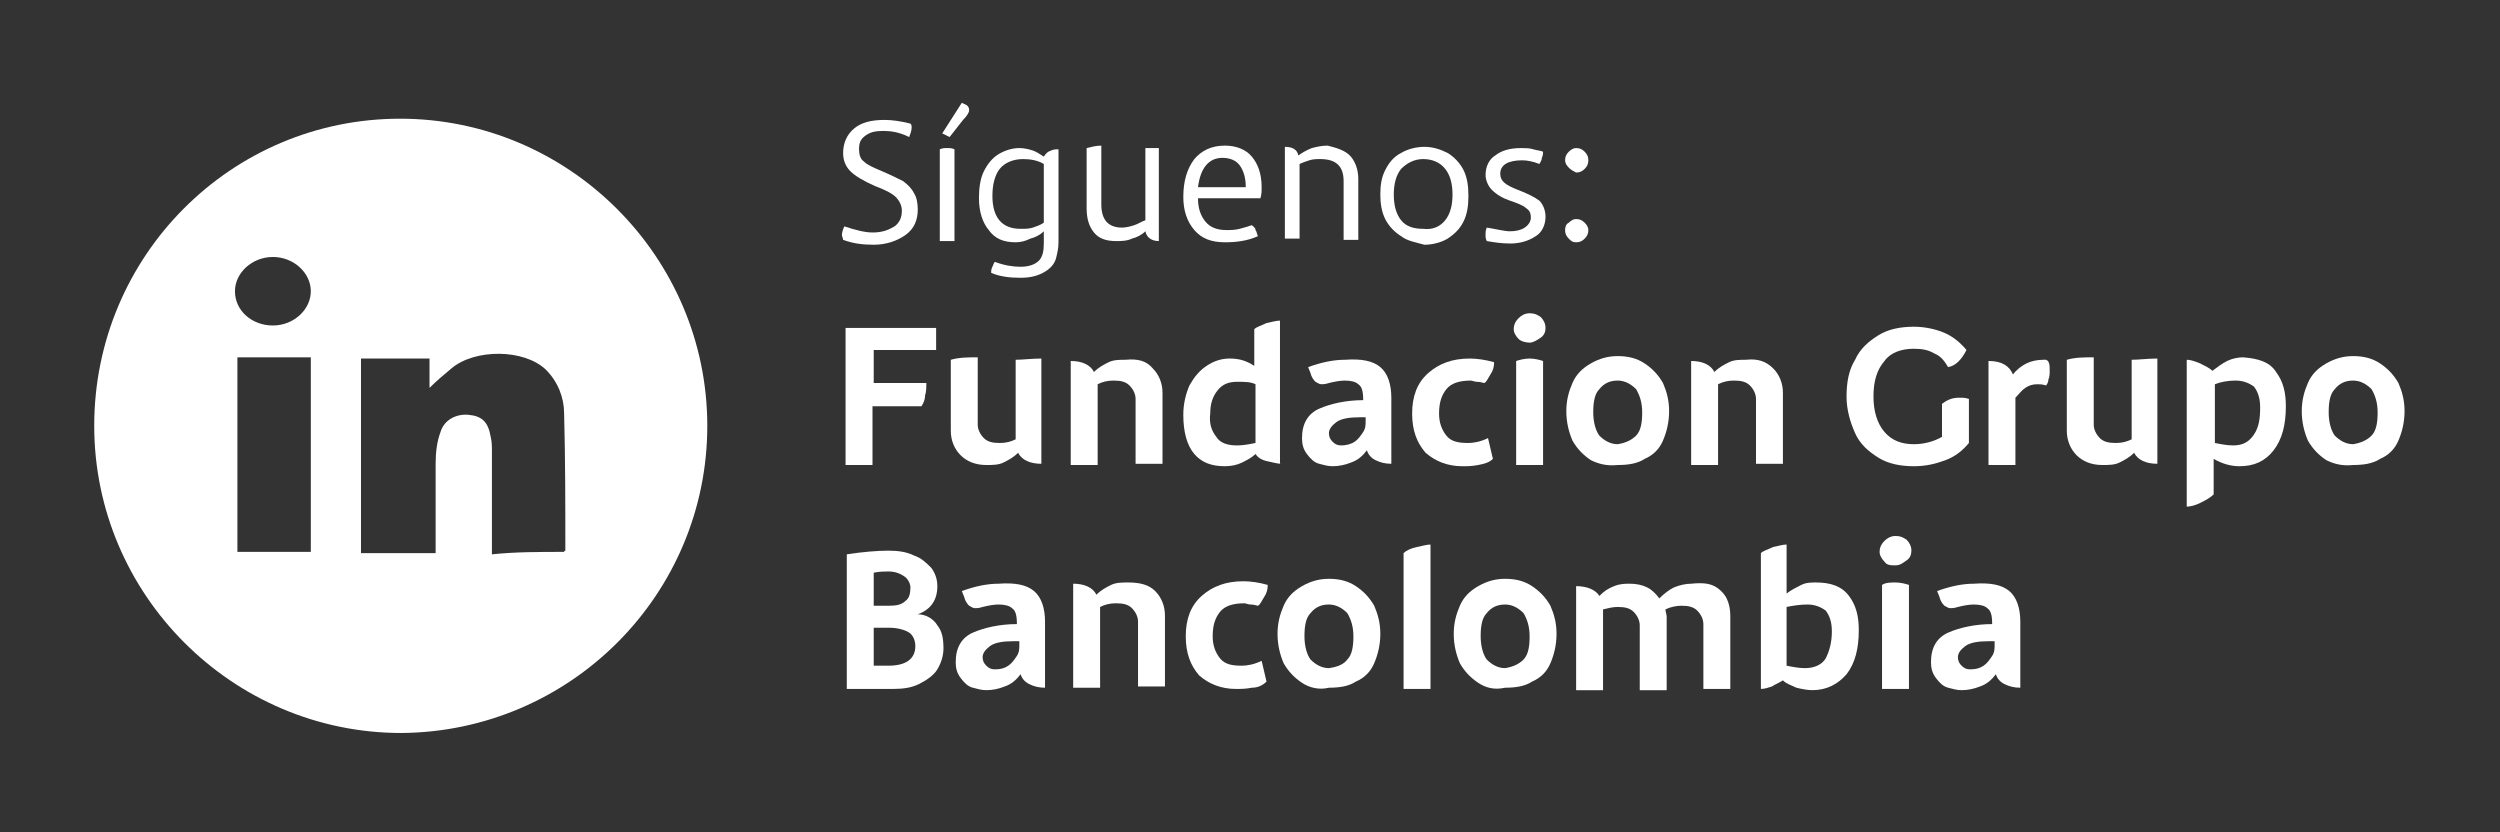<?xml version="1.0" encoding="utf-8"?>
<!-- Generator: Adobe Illustrator 27.1.1, SVG Export Plug-In . SVG Version: 6.00 Build 0)  -->
<svg version="1.1" id="Layer_1" xmlns="http://www.w3.org/2000/svg" xmlns:xlink="http://www.w3.org/1999/xlink" x="0px" y="0px"
	 viewBox="0 0 204.3 68" style="enable-background:new 0 0 204.3 68;" xml:space="preserve">
<rect x="0" y="0" width="204.3" height="68" fill="#333333" stroke="none"/>
<style type="text/css">
	.st0{fill:#FFFFFF;}
</style>
<g>
	<path class="st0" d="M72.2,10.7c-0.7,0-1.1,0.1-1.5,0.4s-0.5,0.6-0.5,1.1c0,0.4,0.1,0.8,0.4,1c0.3,0.3,0.8,0.5,1.5,0.8
		c0.7,0.3,1.3,0.6,1.7,0.8c0.4,0.3,0.7,0.6,0.9,1c0.2,0.3,0.3,0.8,0.3,1.3c0,0.9-0.3,1.6-1,2.1c-0.7,0.5-1.6,0.8-2.6,0.8
		c-0.9,0-1.7-0.1-2.5-0.4c0-0.1-0.1-0.3-0.1-0.4c0-0.2,0.1-0.5,0.2-0.7c0.9,0.3,1.7,0.5,2.3,0.5c0.8,0,1.3-0.2,1.8-0.5
		c0.4-0.3,0.6-0.7,0.6-1.3c0-0.4-0.2-0.8-0.5-1.1s-0.9-0.6-1.7-0.9c-0.9-0.4-1.6-0.8-2-1.2s-0.6-0.9-0.6-1.5c0-0.8,0.3-1.5,0.9-2
		s1.4-0.7,2.5-0.7c0.6,0,1.3,0.1,2.1,0.3c0.1,0.1,0.1,0.2,0.1,0.3c0,0.3-0.1,0.5-0.2,0.8C73.5,10.8,72.8,10.7,72.2,10.7z"/>
	<path class="st0" d="M77.4,12.1c0.2,0,0.4,0,0.6,0.1v7.5h-1.2v-7.5C77,12.1,77.2,12.1,77.4,12.1z M78.6,8.4l0.2,0.1
		c0.3,0.1,0.4,0.3,0.4,0.5c0,0.2-0.2,0.5-0.5,0.8l-1.1,1.4L77,10.9L78.6,8.4z"/>
	<path class="st0" d="M85.9,12.3c0.2-0.1,0.4-0.1,0.6-0.1v7.6c0,0.5-0.1,0.9-0.2,1.3c-0.1,0.4-0.4,0.8-0.9,1.1
		c-0.5,0.3-1.1,0.5-2,0.5c-0.9,0-1.7-0.1-2.4-0.4c0-0.2,0-0.3,0.1-0.5c0.1-0.2,0.1-0.3,0.2-0.4c0.8,0.3,1.5,0.4,2.1,0.4
		c0.7,0,1.2-0.2,1.5-0.5c0.3-0.3,0.4-0.8,0.4-1.4v-1c-0.3,0.3-0.7,0.5-1.1,0.6c-0.4,0.2-0.8,0.3-1.2,0.3c-1,0-1.7-0.3-2.2-1
		c-0.5-0.6-0.8-1.5-0.8-2.6c0-0.8,0.1-1.6,0.4-2.2c0.3-0.6,0.7-1.1,1.2-1.4s1.1-0.5,1.7-0.5c0.4,0,0.8,0.1,1.1,0.2
		c0.3,0.1,0.6,0.3,0.9,0.5C85.5,12.5,85.6,12.4,85.9,12.3z M84.4,18.6c0.3-0.1,0.6-0.2,0.9-0.4v-4.8c-0.5-0.3-1.1-0.4-1.7-0.4
		c-0.8,0-1.5,0.3-1.9,0.8s-0.6,1.3-0.6,2.2c0,1.8,0.8,2.7,2.3,2.7C83.8,18.7,84.1,18.7,84.4,18.6z"/>
	<path class="st0" d="M94.7,12.1v7.6c-0.6,0-1-0.3-1.1-0.8c-0.3,0.3-0.7,0.5-1.1,0.6c-0.4,0.2-0.9,0.2-1.3,0.2
		c-0.8,0-1.4-0.2-1.8-0.7c-0.4-0.5-0.6-1.1-0.6-2v-4.9c0.4-0.1,0.8-0.2,1.2-0.2v4.8c0,1.3,0.6,1.9,1.7,1.9c0.3,0,0.7-0.1,1-0.2
		s0.6-0.3,0.9-0.4v-5.9C94,12.1,94.3,12.1,94.7,12.1z"/>
	<path class="st0" d="M103,16.2h-5.1c0,0.8,0.2,1.4,0.6,1.9c0.4,0.5,1,0.7,1.7,0.7c0.4,0,0.7,0,1.1-0.1c0.4-0.1,0.7-0.2,1-0.3
		c0.1,0.1,0.3,0.2,0.3,0.4c0.1,0.1,0.1,0.3,0.2,0.5c-0.9,0.4-1.8,0.5-2.7,0.5c-1.1,0-1.9-0.3-2.5-1c-0.6-0.7-0.9-1.6-0.9-2.7
		c0-1.3,0.3-2.3,0.9-3.1c0.6-0.7,1.4-1.1,2.5-1.1c0.9,0,1.7,0.3,2.2,0.9c0.5,0.6,0.8,1.4,0.8,2.5C103.1,15.6,103.1,15.9,103,16.2z
		 M97.9,15.3h3.9v-0.1c0-0.7-0.2-1.3-0.5-1.7c-0.3-0.4-0.8-0.6-1.4-0.6C98.8,12.9,98.1,13.7,97.9,15.3z"/>
	<path class="st0" d="M110.3,12.7c0.4,0.4,0.7,1.1,0.7,1.9v5h-1.2v-4.8c0-1.2-0.6-1.8-1.9-1.8c-0.3,0-0.6,0-0.9,0.1
		s-0.6,0.2-0.8,0.3v6.1H105v-7.5c0.6,0,1,0.2,1.1,0.7c0.3-0.2,0.6-0.4,1.1-0.6c0.4-0.1,0.8-0.2,1.3-0.2
		C109.3,12.1,109.9,12.3,110.3,12.7z"/>
	<path class="st0" d="M114.5,19.3c-0.5-0.3-1-0.8-1.3-1.4c-0.3-0.6-0.4-1.3-0.4-2c0-0.8,0.1-1.4,0.4-2s0.7-1.1,1.3-1.4
		c0.5-0.3,1.2-0.5,1.9-0.5c0.7,0,1.3,0.2,1.9,0.5c0.5,0.3,1,0.8,1.3,1.4c0.3,0.6,0.4,1.3,0.4,2.1c0,0.8-0.1,1.5-0.4,2.1
		c-0.3,0.6-0.7,1-1.3,1.4c-0.5,0.3-1.2,0.5-1.9,0.5C115.7,19.8,115,19.7,114.5,19.3z M118.1,18c0.4-0.5,0.6-1.2,0.6-2.1
		c0-0.9-0.2-1.6-0.6-2.1c-0.4-0.5-1-0.8-1.8-0.8c-0.7,0-1.3,0.3-1.8,0.8c-0.4,0.5-0.6,1.2-0.6,2.1c0,0.9,0.2,1.6,0.6,2.1
		c0.4,0.5,1,0.7,1.8,0.7C117.1,18.8,117.7,18.5,118.1,18z"/>
	<path class="st0" d="M123.4,18.9c0.5,0,0.9-0.1,1.2-0.3c0.3-0.2,0.5-0.5,0.5-0.8c0-0.4-0.1-0.6-0.4-0.8c-0.2-0.2-0.7-0.4-1.3-0.6
		c-0.6-0.2-1.1-0.5-1.5-0.9c-0.3-0.3-0.5-0.8-0.5-1.2c0-0.7,0.3-1.3,0.8-1.6c0.5-0.4,1.2-0.6,2.1-0.6c0.3,0,0.7,0,1,0.1
		c0.3,0.1,0.6,0.1,0.8,0.2c0,0.1,0,0.3-0.1,0.5c0,0.2-0.1,0.3-0.2,0.5c-0.5-0.2-1-0.3-1.4-0.3c-1.2,0-1.8,0.4-1.8,1.1
		c0,0.3,0.1,0.5,0.3,0.7c0.2,0.2,0.6,0.4,1.1,0.6c0.8,0.3,1.4,0.6,1.8,0.9c0.3,0.3,0.5,0.8,0.5,1.3c0,0.7-0.3,1.3-0.8,1.6
		c-0.6,0.4-1.3,0.6-2.1,0.6c-0.7,0-1.3-0.1-1.9-0.2c-0.1-0.2-0.1-0.3-0.1-0.5c0-0.2,0-0.4,0.1-0.6C122.2,18.7,122.9,18.9,123.4,18.9
		z"/>
	<path class="st0" d="M128.2,13.7c-0.2-0.2-0.3-0.4-0.3-0.6c0-0.3,0.1-0.5,0.3-0.7c0.2-0.2,0.4-0.3,0.6-0.3c0.3,0,0.5,0.1,0.7,0.3
		c0.2,0.2,0.3,0.4,0.3,0.7s-0.1,0.5-0.3,0.7c-0.2,0.2-0.4,0.3-0.7,0.3C128.6,14,128.4,13.9,128.2,13.7z M128.2,19.5
		c-0.2-0.2-0.3-0.4-0.3-0.7c0-0.3,0.1-0.5,0.3-0.6c0.2-0.2,0.4-0.3,0.6-0.3c0.3,0,0.5,0.1,0.7,0.3c0.2,0.2,0.3,0.4,0.3,0.6
		c0,0.3-0.1,0.5-0.3,0.7c-0.2,0.2-0.4,0.3-0.7,0.3S128.4,19.7,128.2,19.5z"/>
	<path class="st0" d="M71.4,28.6v2.7h4.3c0,0.4,0,0.7-0.1,1c0,0.3-0.1,0.6-0.3,0.9h-4v4.8h-2.2V26.8h7.4v1.8H71.4z"/>
	<path class="st0" d="M85.1,29.3v8.6c-0.9,0-1.6-0.3-1.9-0.9c-0.4,0.4-0.8,0.6-1.2,0.8c-0.4,0.2-0.9,0.2-1.4,0.2
		c-0.9,0-1.6-0.3-2.1-0.8c-0.5-0.5-0.8-1.2-0.8-2v-5.8c0.7-0.2,1.4-0.2,2.2-0.2v5.5c0,0.4,0.2,0.8,0.5,1.1s0.7,0.4,1.3,0.4
		c0.5,0,0.9-0.1,1.3-0.3v-0.1v-6.4C83.6,29.4,84.3,29.3,85.1,29.3z"/>
	<path class="st0" d="M94.2,30.1c0.5,0.5,0.8,1.2,0.8,2v5.8h-2.2v-5.3c0-0.4-0.2-0.8-0.5-1.1c-0.3-0.3-0.7-0.4-1.3-0.4
		c-0.5,0-0.9,0.1-1.3,0.3v0.1v6.5h-2.2v-8.5c0.9,0,1.6,0.3,1.9,0.9c0.4-0.4,0.8-0.6,1.2-0.8c0.4-0.2,0.9-0.2,1.4-0.2
		C93,29.3,93.7,29.5,94.2,30.1z"/>
	<path class="st0" d="M104.7,37.9c-0.3,0-0.6-0.1-1.1-0.2s-0.8-0.3-1-0.6c-0.3,0.3-0.7,0.5-1.1,0.7s-0.9,0.3-1.4,0.3
		c-1.1,0-1.9-0.3-2.5-1c-0.6-0.7-0.9-1.8-0.9-3.2c0-0.9,0.2-1.7,0.5-2.4c0.4-0.7,0.8-1.2,1.4-1.6c0.6-0.4,1.2-0.6,1.9-0.6
		c0.8,0,1.4,0.2,2,0.6v-3c0.2-0.2,0.6-0.3,1-0.5c0.5-0.1,0.8-0.2,1.1-0.2V37.9z M99.4,35.7c0.3,0.5,0.9,0.7,1.7,0.7
		c0.5,0,1-0.1,1.5-0.2v-4.8c-0.4-0.2-0.9-0.2-1.5-0.2c-0.7,0-1.2,0.2-1.6,0.7c-0.4,0.5-0.6,1.1-0.6,1.9C98.8,34.6,99,35.2,99.4,35.7
		z"/>
	<path class="st0" d="M112.8,30c0.6,0.5,0.9,1.4,0.9,2.5v5.4c-0.5,0-0.9-0.1-1.3-0.3s-0.6-0.5-0.7-0.8c-0.3,0.4-0.7,0.8-1.3,1
		c-0.5,0.2-1,0.3-1.5,0.3c-0.4,0-0.7-0.1-1.1-0.2s-0.7-0.4-1-0.8c-0.3-0.4-0.4-0.8-0.4-1.3c0-1.2,0.5-2,1.4-2.4s2.2-0.7,3.6-0.7
		c0-0.7-0.1-1.1-0.4-1.3c-0.2-0.2-0.6-0.3-1.1-0.3c-0.4,0-0.9,0.1-1.3,0.2c-0.3,0.1-0.5,0.1-0.6,0.1c-0.2,0-0.3-0.1-0.5-0.2
		c-0.1-0.1-0.3-0.3-0.4-0.7l-0.2-0.5c1.1-0.4,2.1-0.6,3-0.6C111.3,29.3,112.2,29.5,112.8,30z M110.7,36.1c0.3-0.2,0.5-0.5,0.7-0.8
		c0.2-0.3,0.2-0.6,0.2-0.9v-0.3h-0.5c-0.8,0-1.5,0.1-1.9,0.4s-0.6,0.6-0.6,0.9c0,0.3,0.1,0.5,0.3,0.7s0.4,0.3,0.7,0.3
		C110,36.4,110.4,36.3,110.7,36.1z"/>
	<path class="st0" d="M120.8,38c-0.5,0.1-0.9,0.1-1.3,0.1c-1.2,0-2.2-0.4-3-1.1c-0.7-0.8-1.1-1.8-1.1-3.2c0-1.4,0.4-2.5,1.3-3.3
		s2-1.2,3.4-1.2c0.6,0,1.3,0.1,2,0.3c0,0.4-0.1,0.7-0.3,1s-0.3,0.6-0.5,0.7c-0.1,0-0.3-0.1-0.6-0.1c-0.2,0-0.4-0.1-0.5-0.1
		c-0.9,0-1.6,0.2-2,0.7c-0.4,0.5-0.6,1.1-0.6,2c0,0.7,0.2,1.3,0.6,1.8s1,0.6,1.8,0.6c0.4,0,1-0.1,1.6-0.4l0.4,1.7
		C121.7,37.8,121.3,37.9,120.8,38z"/>
	<path class="st0" d="M124.1,27.7c-0.2-0.2-0.4-0.5-0.4-0.8c0-0.3,0.1-0.6,0.4-0.9c0.2-0.2,0.5-0.4,0.9-0.4s0.6,0.1,0.9,0.3
		c0.2,0.2,0.4,0.5,0.4,0.9c0,0.3-0.1,0.6-0.4,0.8S125.3,28,125,28S124.3,27.9,124.1,27.7z M125,29.3c0.4,0,0.8,0.1,1.1,0.2v8.5h-2.2
		v-8.5C124.2,29.4,124.6,29.3,125,29.3z"/>
	<path class="st0" d="M130,37.6c-0.6-0.4-1.1-0.9-1.5-1.6c-0.3-0.7-0.5-1.5-0.5-2.4c0-0.9,0.2-1.6,0.5-2.3c0.3-0.7,0.8-1.2,1.5-1.6
		s1.4-0.6,2.2-0.6c0.9,0,1.6,0.2,2.2,0.6c0.6,0.4,1.1,0.9,1.5,1.6c0.3,0.7,0.5,1.4,0.5,2.3c0,0.9-0.2,1.7-0.5,2.4
		c-0.3,0.7-0.8,1.2-1.5,1.5c-0.6,0.4-1.4,0.5-2.2,0.5C131.3,38.1,130.6,37.9,130,37.6z M133.7,35.6c0.4-0.4,0.5-1.1,0.5-1.9
		c0-0.8-0.2-1.4-0.5-1.9c-0.4-0.4-0.9-0.7-1.5-0.7c-0.6,0-1.1,0.2-1.5,0.7c-0.4,0.4-0.5,1.1-0.5,1.9c0,0.8,0.2,1.5,0.5,1.9
		c0.4,0.4,0.9,0.7,1.5,0.7C132.8,36.2,133.3,36,133.7,35.6z"/>
	<path class="st0" d="M144.9,30.1c0.5,0.5,0.8,1.2,0.8,2v5.8h-2.2v-5.3c0-0.4-0.2-0.8-0.5-1.1c-0.3-0.3-0.7-0.4-1.3-0.4
		c-0.5,0-0.9,0.1-1.3,0.3v0.1v6.5h-2.2v-8.5c0.9,0,1.6,0.3,1.9,0.9c0.4-0.4,0.8-0.6,1.2-0.8c0.4-0.2,0.9-0.2,1.4-0.2
		C143.6,29.3,144.3,29.5,144.9,30.1z"/>
	<path class="st0" d="M160.1,32.5c0.3,0,0.5,0,0.8,0.1v3.6c-0.5,0.6-1.1,1.1-1.9,1.4c-0.8,0.3-1.6,0.5-2.6,0.5
		c-1.1,0-2.1-0.2-2.9-0.7s-1.5-1.1-1.9-2c-0.4-0.9-0.7-1.9-0.7-3c0-1.2,0.2-2.2,0.7-3c0.4-0.9,1.1-1.5,1.9-2s1.8-0.7,2.9-0.7
		c0.9,0,1.8,0.2,2.5,0.5c0.7,0.3,1.3,0.8,1.8,1.4c-0.4,0.8-0.9,1.3-1.5,1.4c-0.3-0.5-0.6-0.9-1.1-1.1c-0.5-0.3-1-0.4-1.7-0.4
		c-1,0-1.9,0.3-2.4,1c-0.6,0.7-0.9,1.6-0.9,2.9c0,1.2,0.3,2.2,0.9,2.9c0.6,0.7,1.4,1,2.4,1c0.8,0,1.6-0.2,2.3-0.6V33
		C159.1,32.7,159.5,32.5,160.1,32.5z"/>
	<path class="st0" d="M167.5,30.3c0,0.2,0,0.5-0.1,0.7c0,0.2-0.1,0.4-0.2,0.5c-0.3-0.1-0.5-0.1-0.7-0.1c-0.4,0-0.7,0.1-1,0.3
		c-0.3,0.2-0.5,0.5-0.8,0.8v5.5h-2.2v-8.5c1.1,0,1.7,0.4,2,1.1c0.3-0.4,0.7-0.7,1.1-0.9s0.9-0.3,1.4-0.3h0.2
		C167.5,29.5,167.5,29.9,167.5,30.3z"/>
	<path class="st0" d="M176.3,29.3v8.6c-0.9,0-1.6-0.3-1.9-0.9c-0.4,0.4-0.8,0.6-1.2,0.8c-0.4,0.2-0.9,0.2-1.4,0.2
		c-0.9,0-1.6-0.3-2.1-0.8c-0.5-0.5-0.8-1.2-0.8-2v-5.8c0.7-0.2,1.4-0.2,2.2-0.2v5.5c0,0.4,0.2,0.8,0.5,1.1s0.7,0.4,1.3,0.4
		c0.5,0,0.9-0.1,1.3-0.3v-0.1v-6.4C174.8,29.4,175.5,29.3,176.3,29.3z"/>
	<path class="st0" d="M186,30.4c0.6,0.8,0.8,1.7,0.8,2.8c0,1.5-0.3,2.7-1,3.6c-0.7,0.9-1.6,1.3-2.8,1.3c-0.7,0-1.4-0.2-2.1-0.6v2.9
		c-0.3,0.3-0.7,0.5-1.1,0.7c-0.4,0.2-0.8,0.3-1.1,0.3V29.4c0.3,0,0.6,0.1,1.1,0.3c0.4,0.2,0.8,0.4,1,0.6c0.4-0.3,0.8-0.6,1.2-0.8
		c0.4-0.2,0.9-0.3,1.3-0.3C184.6,29.3,185.5,29.6,186,30.4z M184.2,35.5c0.4-0.6,0.5-1.3,0.5-2.2c0-0.8-0.2-1.3-0.5-1.7
		c-0.4-0.3-0.9-0.5-1.5-0.5c-0.6,0-1.2,0.1-1.7,0.3v4.8c0.5,0.1,1,0.2,1.5,0.2C183.3,36.4,183.8,36.1,184.2,35.5z"/>
	<path class="st0" d="M190.1,37.6c-0.6-0.4-1.1-0.9-1.5-1.6c-0.3-0.7-0.5-1.5-0.5-2.4c0-0.9,0.2-1.6,0.5-2.3
		c0.3-0.7,0.8-1.2,1.5-1.6s1.4-0.6,2.2-0.6c0.9,0,1.6,0.2,2.2,0.6c0.6,0.4,1.1,0.9,1.5,1.6c0.3,0.7,0.5,1.4,0.5,2.3
		c0,0.9-0.2,1.7-0.5,2.4c-0.3,0.7-0.8,1.2-1.5,1.5c-0.6,0.4-1.4,0.5-2.2,0.5C191.4,38.1,190.7,37.9,190.1,37.6z M193.8,35.6
		c0.4-0.4,0.5-1.1,0.5-1.9c0-0.8-0.2-1.4-0.5-1.9c-0.4-0.4-0.9-0.7-1.5-0.7c-0.6,0-1.1,0.2-1.5,0.7c-0.4,0.4-0.5,1.1-0.5,1.9
		c0,0.8,0.2,1.5,0.5,1.9c0.4,0.4,0.9,0.7,1.5,0.7C192.9,36.2,193.4,36,193.8,35.6z"/>
	<path class="st0" d="M76.6,51.1c0.4,0.5,0.5,1.1,0.5,1.9c0,0.6-0.2,1.2-0.5,1.7s-0.9,0.9-1.5,1.2c-0.6,0.3-1.3,0.4-2.1,0.4h-3.8
		v-11c1.3-0.2,2.5-0.3,3.4-0.3c0.8,0,1.5,0.1,2.1,0.4c0.6,0.2,1,0.6,1.4,1c0.3,0.4,0.5,0.9,0.5,1.5c0,1.1-0.5,1.9-1.6,2.3
		C75.7,50.2,76.3,50.6,76.6,51.1z M73.9,47.1c-0.3-0.2-0.7-0.4-1.3-0.4c-0.3,0-0.7,0-1.2,0.1v2.7h1.3c0.6,0,1-0.1,1.3-0.4
		c0.3-0.2,0.4-0.6,0.4-1.1C74.4,47.7,74.2,47.3,73.9,47.1z M74.8,52.8c0-0.5-0.2-0.9-0.5-1.1c-0.3-0.2-0.9-0.4-1.6-0.4h-1.3v3.1h1.2
		C74.1,54.4,74.8,53.8,74.8,52.8z"/>
	<path class="st0" d="M84.5,48.3c0.6,0.5,0.9,1.4,0.9,2.5v5.4c-0.5,0-0.9-0.1-1.3-0.3s-0.6-0.5-0.7-0.8c-0.3,0.4-0.7,0.8-1.3,1
		c-0.5,0.2-1,0.3-1.5,0.3c-0.4,0-0.7-0.1-1.1-0.2s-0.7-0.4-1-0.8c-0.3-0.4-0.4-0.8-0.4-1.3c0-1.2,0.5-2,1.4-2.4s2.2-0.7,3.6-0.7
		c0-0.7-0.1-1.1-0.4-1.3c-0.2-0.2-0.6-0.3-1.1-0.3c-0.4,0-0.9,0.1-1.3,0.2c-0.3,0.1-0.5,0.1-0.6,0.1c-0.2,0-0.3-0.1-0.5-0.2
		c-0.1-0.1-0.3-0.3-0.4-0.7l-0.2-0.5c1.1-0.4,2.1-0.6,3-0.6C83,47.6,83.9,47.8,84.5,48.3z M82.4,54.4c0.3-0.2,0.5-0.5,0.7-0.8
		c0.2-0.3,0.2-0.6,0.2-0.9v-0.3h-0.5c-0.8,0-1.5,0.1-1.9,0.4s-0.6,0.6-0.6,0.9c0,0.3,0.1,0.5,0.3,0.7s0.4,0.3,0.7,0.3
		C81.8,54.7,82.1,54.6,82.4,54.4z"/>
	<path class="st0" d="M94.4,48.3c0.5,0.5,0.8,1.2,0.8,2v5.8H93v-5.3c0-0.4-0.2-0.8-0.5-1.1c-0.3-0.3-0.7-0.4-1.3-0.4
		c-0.5,0-0.9,0.1-1.3,0.3v0.1v6.5h-2.2v-8.5c0.9,0,1.6,0.3,1.9,0.9c0.4-0.4,0.8-0.6,1.2-0.8c0.4-0.2,0.9-0.2,1.4-0.2
		C93.2,47.6,93.9,47.8,94.4,48.3z"/>
	<path class="st0" d="M102.3,56.2c-0.5,0.1-0.9,0.1-1.3,0.1c-1.2,0-2.2-0.4-3-1.1c-0.7-0.8-1.1-1.8-1.1-3.2c0-1.4,0.4-2.5,1.3-3.3
		s2-1.2,3.4-1.2c0.6,0,1.3,0.1,2,0.3c0,0.4-0.1,0.7-0.3,1s-0.3,0.6-0.5,0.7c-0.1,0-0.3-0.1-0.6-0.1c-0.2,0-0.4-0.1-0.5-0.1
		c-0.9,0-1.6,0.2-2,0.7c-0.4,0.5-0.6,1.1-0.6,2c0,0.7,0.2,1.3,0.6,1.8s1,0.6,1.8,0.6c0.4,0,1-0.1,1.6-0.4l0.4,1.7
		C103.2,56,102.8,56.2,102.3,56.2z"/>
	<path class="st0" d="M106.4,55.8c-0.6-0.4-1.1-0.9-1.5-1.6c-0.3-0.7-0.5-1.5-0.5-2.4c0-0.9,0.2-1.6,0.5-2.3
		c0.3-0.7,0.8-1.2,1.5-1.6s1.4-0.6,2.2-0.6c0.9,0,1.6,0.2,2.2,0.6c0.6,0.4,1.1,0.9,1.5,1.6c0.3,0.7,0.5,1.4,0.5,2.3
		c0,0.9-0.2,1.7-0.5,2.4c-0.3,0.7-0.8,1.2-1.5,1.5c-0.6,0.4-1.4,0.5-2.2,0.5C107.8,56.4,107,56.2,106.4,55.8z M110.1,53.9
		c0.4-0.4,0.5-1.1,0.5-1.9c0-0.8-0.2-1.4-0.5-1.9c-0.4-0.4-0.9-0.7-1.5-0.7c-0.6,0-1.1,0.2-1.5,0.7c-0.4,0.4-0.5,1.1-0.5,1.9
		c0,0.8,0.2,1.5,0.5,1.9c0.4,0.4,0.9,0.7,1.5,0.7C109.3,54.5,109.8,54.3,110.1,53.9z"/>
	<path class="st0" d="M115.8,44.7c0.5-0.1,0.8-0.2,1.1-0.2v11.8h-2.2V45.2C114.9,45,115.3,44.8,115.8,44.7z"/>
	<path class="st0" d="M120.8,55.8c-0.6-0.4-1.1-0.9-1.5-1.6c-0.3-0.7-0.5-1.5-0.5-2.4c0-0.9,0.2-1.6,0.5-2.3
		c0.3-0.7,0.8-1.2,1.5-1.6s1.4-0.6,2.2-0.6c0.9,0,1.6,0.2,2.2,0.6c0.6,0.4,1.1,0.9,1.5,1.6c0.3,0.7,0.5,1.4,0.5,2.3
		c0,0.9-0.2,1.7-0.5,2.4c-0.3,0.7-0.8,1.2-1.5,1.5c-0.6,0.4-1.4,0.5-2.2,0.5C122.1,56.4,121.4,56.2,120.8,55.8z M124.5,53.9
		c0.4-0.4,0.5-1.1,0.5-1.9c0-0.8-0.2-1.4-0.5-1.9c-0.4-0.4-0.9-0.7-1.5-0.7c-0.6,0-1.1,0.2-1.5,0.7c-0.4,0.4-0.5,1.1-0.5,1.9
		c0,0.8,0.2,1.5,0.5,1.9c0.4,0.4,0.9,0.7,1.5,0.7C123.6,54.5,124.1,54.3,124.5,53.9z"/>
	<path class="st0" d="M140.1,47.9c0.4,0.2,0.8,0.6,1,1c0.2,0.4,0.3,0.9,0.3,1.4v6h-2.2v-5.3c0-0.4-0.2-0.8-0.5-1.1
		c-0.3-0.3-0.7-0.4-1.3-0.4c-0.4,0-0.9,0.1-1.3,0.3c0,0.2,0.1,0.4,0.1,0.6v6h-2.2v-5.3c0-0.4-0.2-0.8-0.5-1.1
		c-0.3-0.3-0.7-0.4-1.3-0.4c-0.4,0-0.8,0.1-1.2,0.2v0.1v6.5h-2.2v-8.5c0.9,0,1.6,0.3,1.9,0.8c0.4-0.4,0.7-0.6,1.2-0.8
		s0.9-0.2,1.3-0.2c0.5,0,1,0.1,1.4,0.3s0.7,0.5,1,0.9c0.4-0.4,0.8-0.7,1.2-0.9c0.5-0.2,1-0.3,1.4-0.3
		C139.2,47.6,139.7,47.7,140.1,47.9z"/>
	<path class="st0" d="M151.1,48.7c0.6,0.8,0.8,1.7,0.8,2.8c0,1.5-0.3,2.7-1,3.6c-0.7,0.8-1.6,1.3-2.8,1.3c-0.4,0-0.9-0.1-1.3-0.2
		c-0.4-0.2-0.8-0.3-1.1-0.6c-0.3,0.2-0.6,0.3-0.9,0.5c-0.3,0.1-0.6,0.2-0.9,0.2V45.2c0.2-0.2,0.6-0.3,1-0.5c0.5-0.1,0.8-0.2,1.1-0.2
		v4c0.4-0.3,0.8-0.5,1.2-0.7s0.8-0.2,1.2-0.2C149.6,47.6,150.5,47.9,151.1,48.7z M149.2,53.8c0.3-0.6,0.5-1.3,0.5-2.2
		c0-0.8-0.2-1.3-0.5-1.7c-0.4-0.3-0.9-0.5-1.5-0.5c-0.6,0-1.2,0.1-1.7,0.2v4.8c0.5,0.1,1,0.2,1.5,0.2
		C148.3,54.6,148.9,54.3,149.2,53.8z"/>
	<path class="st0" d="M154,45.9c-0.2-0.2-0.4-0.5-0.4-0.8c0-0.3,0.1-0.6,0.4-0.9c0.2-0.2,0.5-0.4,0.9-0.4s0.6,0.1,0.9,0.3
		c0.2,0.2,0.4,0.5,0.4,0.9c0,0.3-0.1,0.6-0.4,0.8s-0.5,0.4-0.9,0.4S154.2,46.2,154,45.9z M154.9,47.6c0.4,0,0.8,0.1,1.1,0.2v8.5
		h-2.2v-8.5C154.1,47.6,154.5,47.6,154.9,47.6z"/>
	<path class="st0" d="M164.2,48.3c0.6,0.5,0.9,1.4,0.9,2.5v5.4c-0.5,0-0.9-0.1-1.3-0.3s-0.6-0.5-0.7-0.8c-0.3,0.4-0.7,0.8-1.3,1
		c-0.5,0.2-1,0.3-1.5,0.3c-0.4,0-0.7-0.1-1.1-0.2s-0.7-0.4-1-0.8c-0.3-0.4-0.4-0.8-0.4-1.3c0-1.2,0.5-2,1.4-2.4s2.2-0.7,3.6-0.7
		c0-0.7-0.1-1.1-0.4-1.3c-0.2-0.2-0.6-0.3-1.1-0.3c-0.4,0-0.9,0.1-1.3,0.2c-0.3,0.1-0.5,0.1-0.6,0.1c-0.2,0-0.3-0.1-0.5-0.2
		c-0.1-0.1-0.3-0.3-0.4-0.7l-0.2-0.5c1.1-0.4,2.1-0.6,3-0.6C162.7,47.6,163.6,47.8,164.2,48.3z M162.1,54.4c0.3-0.2,0.5-0.5,0.7-0.8
		c0.2-0.3,0.2-0.6,0.2-0.9v-0.3h-0.5c-0.8,0-1.5,0.1-1.9,0.4s-0.6,0.6-0.6,0.9c0,0.3,0.1,0.5,0.3,0.7s0.4,0.3,0.7,0.3
		C161.5,54.7,161.8,54.6,162.1,54.4z"/>
</g>
<g id="_x31_Q94kN_00000096778262837858117430000000479249642947173811_">
	<g>
		<path class="st0" d="M32.7,9.7c13.8,0,25.1,11.3,25.1,25.1c0,13.8-11.2,25-25,25.1c-13.8,0-25.1-11.3-25.1-25.1
			C7.7,20.9,18.9,9.7,32.7,9.7z M46.1,45.1c0-0.1,0.1-0.1,0.1-0.1c0-3.7,0-7.5-0.1-11.2c0-1.3-0.5-2.6-1.5-3.6
			c-1.8-1.7-5.8-1.7-7.7-0.1c-0.6,0.5-1.2,1-1.8,1.6c0-0.9,0-1.6,0-2.4c-1.9,0-3.8,0-5.6,0c0,5.3,0,10.6,0,15.9c2,0,4,0,6.1,0
			c0-0.3,0-0.5,0-0.7c0-2.2,0-4.4,0-6.6c0-0.9,0.1-1.8,0.4-2.6c0.3-1,1.3-1.5,2.3-1.4c1.1,0.1,1.6,0.6,1.8,1.8
			c0.1,0.4,0.1,0.8,0.1,1.2c0,2.6,0,5.2,0,7.8c0,0.2,0,0.4,0,0.6C42.1,45.1,44.1,45.1,46.1,45.1z M25.4,45.1c0-5.3,0-10.6,0-15.9
			c-2,0-4,0-6,0c0,5.3,0,10.6,0,15.9C21.4,45.1,23.3,45.1,25.4,45.1z M22.3,26.6c1.7,0,3.1-1.3,3.1-2.8c0-1.5-1.4-2.8-3.1-2.8
			c-1.7,0-3.1,1.3-3.1,2.8C19.2,25.4,20.6,26.6,22.3,26.6z"/>
	</g>
</g>
</svg>
